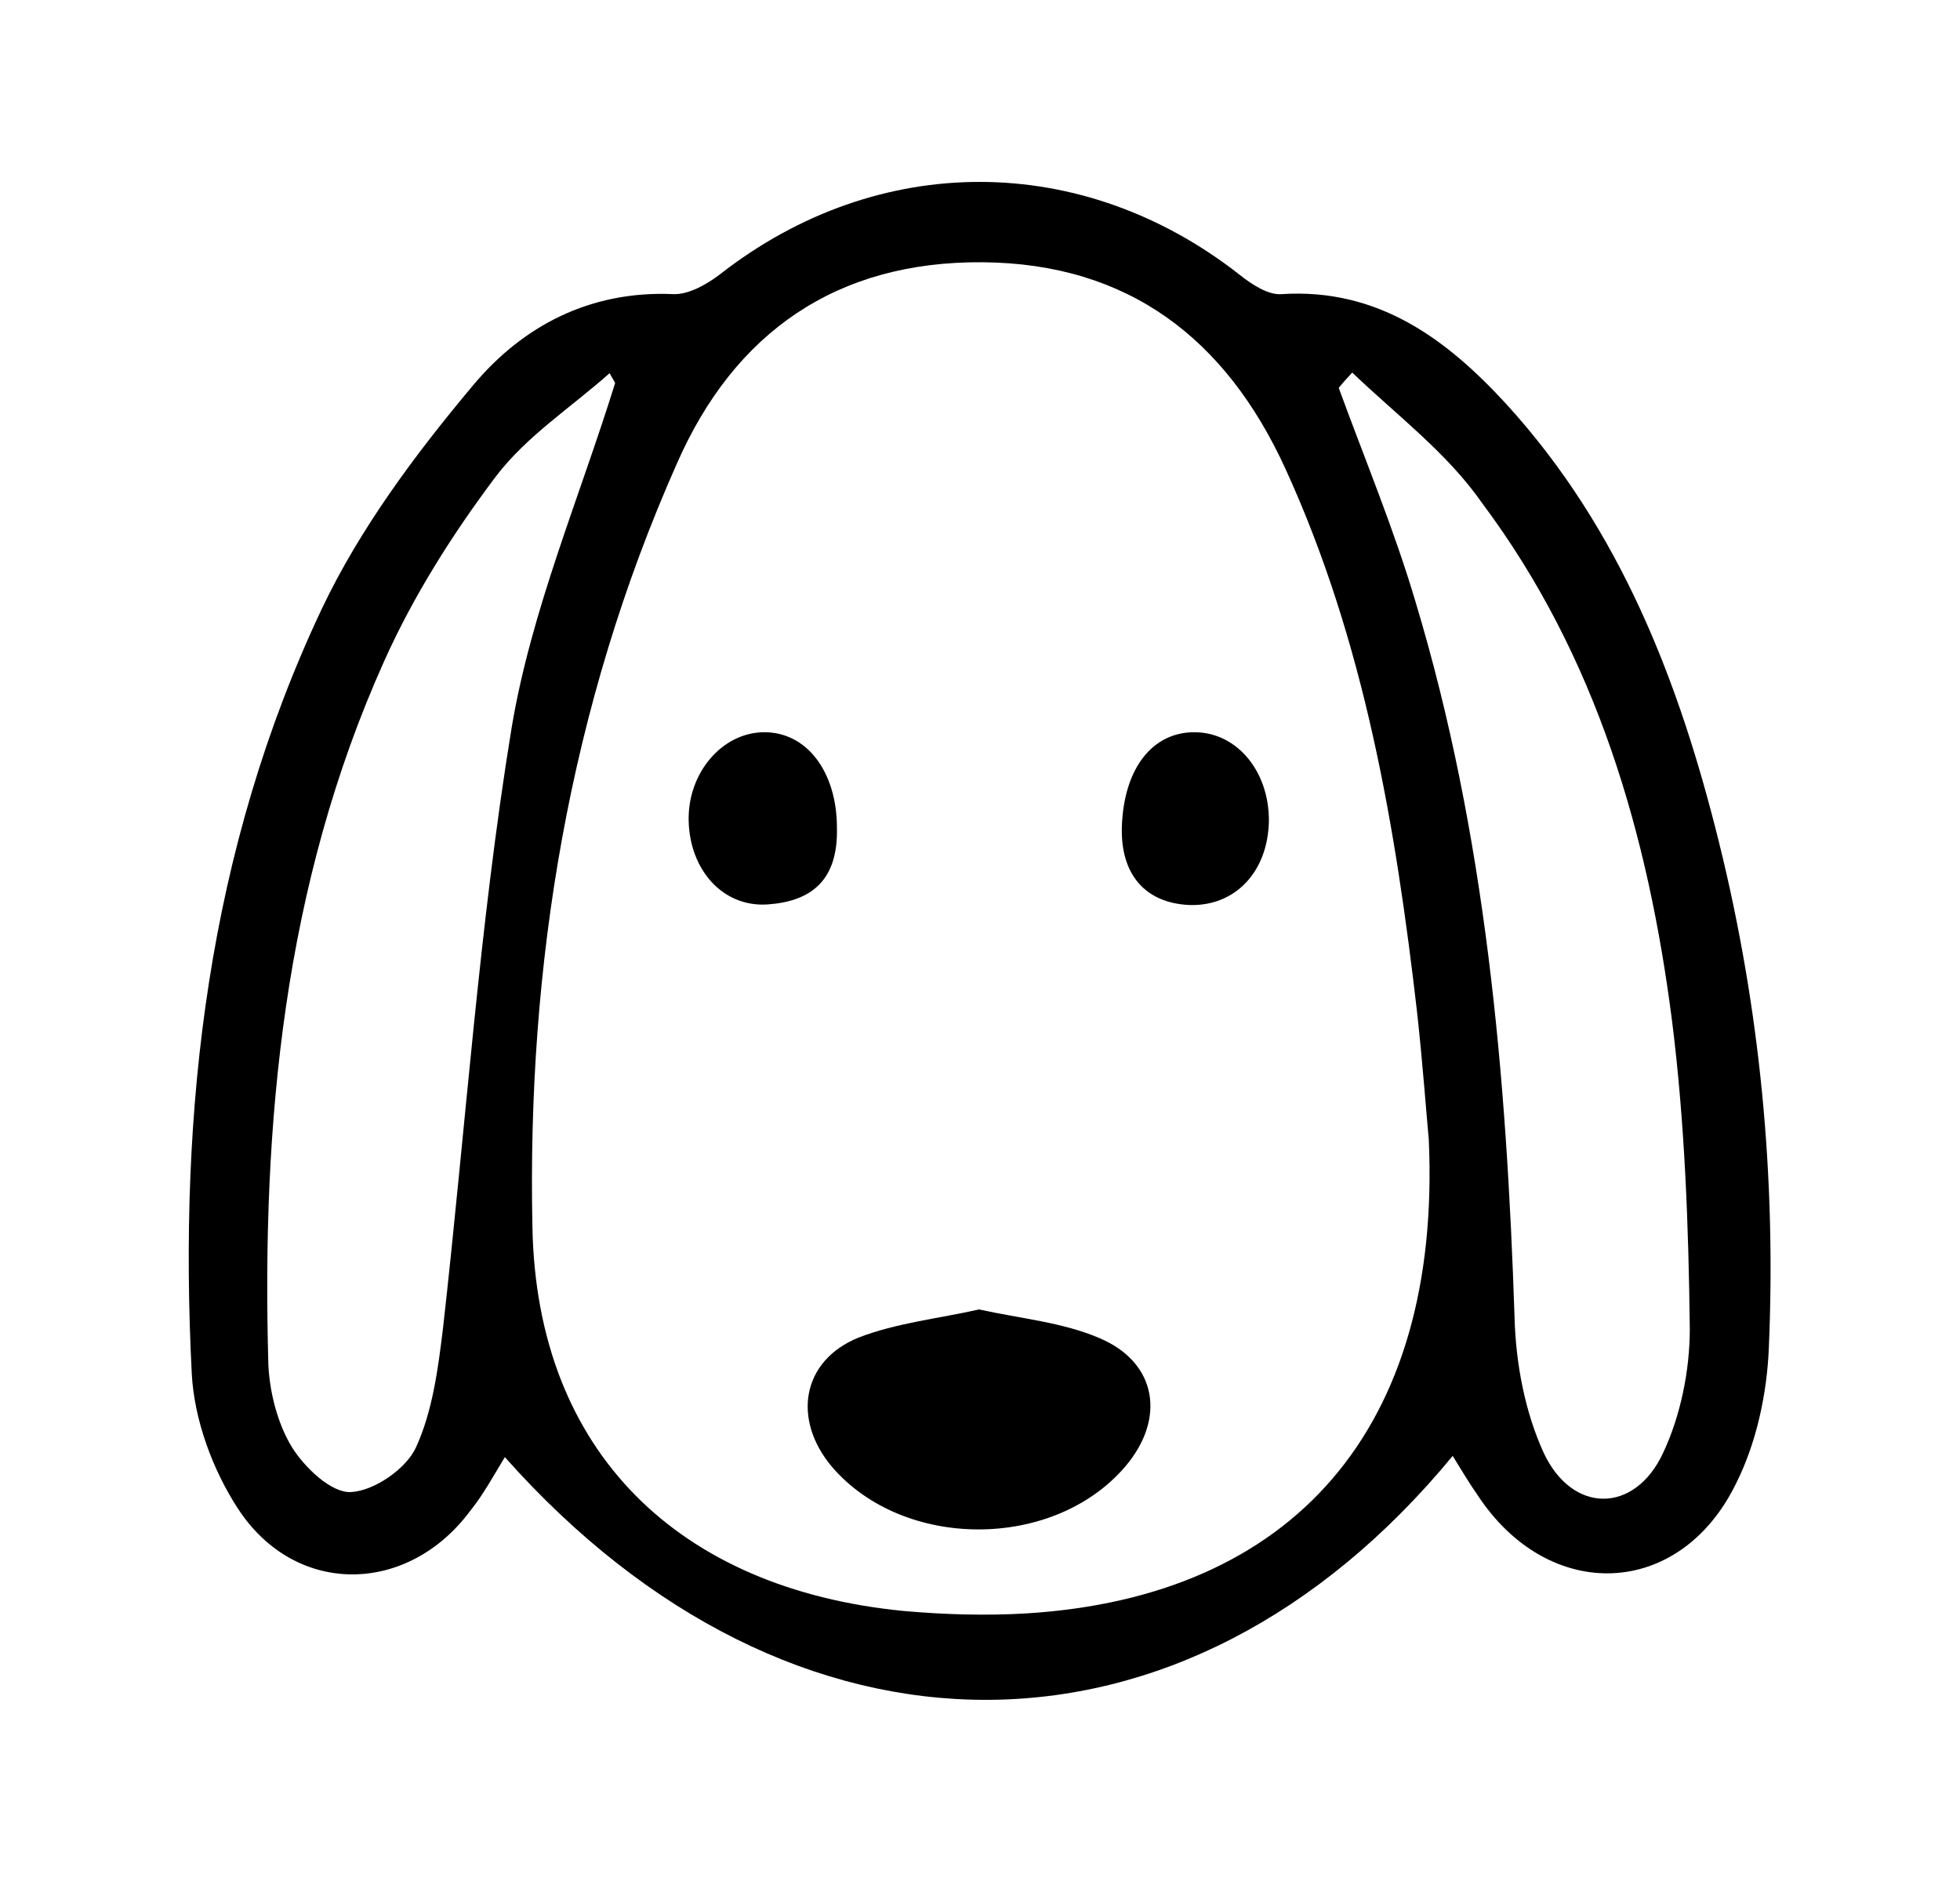 <?xml version="1.0" encoding="UTF-8"?> <svg xmlns="http://www.w3.org/2000/svg" xmlns:xlink="http://www.w3.org/1999/xlink" version="1.1" id="Livello_1" x="0px" y="0px" viewBox="0 0 319.9 307" style="enable-background:new 0 0 319.9 307;" xml:space="preserve"> <path d="M237.1,237.6c-43.8,53.1-107.8,53-154.7,0.2c-1.9,3.1-3.5,6.1-5.6,8.7c-10.2,13.8-28.5,14.1-37.9-0.2 c-4.2-6.4-7.2-14.6-7.6-22.1c-2.2-43.2,2.6-85.5,21.3-125c6.2-13,15.2-25.1,24.6-36.3c8.1-9.7,19.1-15.5,32.7-14.9 c2.5,0.1,5.5-1.6,7.7-3.3c25.8-20.1,59.1-20,84.8,0.2c1.9,1.5,4.6,3.3,6.8,3.1c15.7-1,26.9,7.3,36.7,18 c18.6,20.4,28.2,45.3,34.7,71.6c6.7,27.1,9.3,54.6,8.1,82.4c-0.3,7.4-2,15.4-5.3,22c-9.2,19-30.7,19.7-42.3,1.9 C239.9,242.2,238.7,240.2,237.1,237.6z M233.2,186c-0.4-4.3-1-12.5-1.9-20.7c-3.5-30.4-8.6-60.6-21.5-88.8 c-9.7-21.2-25.6-33.5-49.4-33.7c-23.8-0.2-40.5,11.4-49.9,32.8C92.9,115.2,86,157.4,86.9,200.3c0.7,36.7,23.9,59,60.5,62.6 c6.7,0.6,13.6,0.8,20.2,0.4C210.9,260.6,235.3,233.3,233.2,186z M220.7,60.8c-0.7,0.8-1.5,1.6-2.2,2.5c4.2,11.5,9,23,12.5,34.8 c11.5,38.1,14.9,77.4,16.2,117c0.2,7.4,1.7,15.4,4.8,22.1c4.7,9.9,14.8,9.8,19.4,0c2.9-6.1,4.4-13.6,4.4-20.3 c-0.2-16.8-0.8-33.6-2.9-50.3c-3.9-30.4-12.3-59.5-31-84.5C236.2,73.9,227.9,67.7,220.7,60.8z M100.4,62.5c-0.3-0.6-0.6-1-0.9-1.6 c-6.3,5.6-13.6,10.3-18.6,16.9c-7,9.3-13.4,19.4-18.2,30.1c-16.4,36.5-20,75.4-18.9,114.8c0.2,4.5,1.5,9.6,3.8,13.4 c2.1,3.4,6.5,7.6,9.7,7.4c3.8-0.2,9-3.8,10.6-7.3c2.7-5.9,3.6-12.8,4.4-19.4c3.7-32.7,5.9-65.6,11.2-98 C86.7,99.6,94.6,81.2,100.4,62.5z"></path> <path d="M159.8,213.7c6.8,1.5,13.7,2.1,19.7,4.7c9.4,4,10.8,13.2,4.1,21c-11.7,13.6-36.1,13.6-47.8,0c-6.5-7.7-5-17.3,4.3-21.1 C146.3,215.9,153.1,215.2,159.8,213.7z"></path> <path d="M136.6,135.1c0.2,8.6-4.2,12-11.3,12.5c-7.3,0.5-12.7-5.6-12.9-13.6c-0.2-7.8,5.4-14.4,12.2-14.5 C131.7,119.4,136.6,126,136.6,135.1z"></path> <path d="M183.1,135c0.3-9.6,5-15.6,12-15.5c6.9,0.1,12.1,6.5,12,14.6c-0.2,8.2-5.5,13.8-12.9,13.6 C186.9,147.4,182.9,142.7,183.1,135z"></path> </svg> 